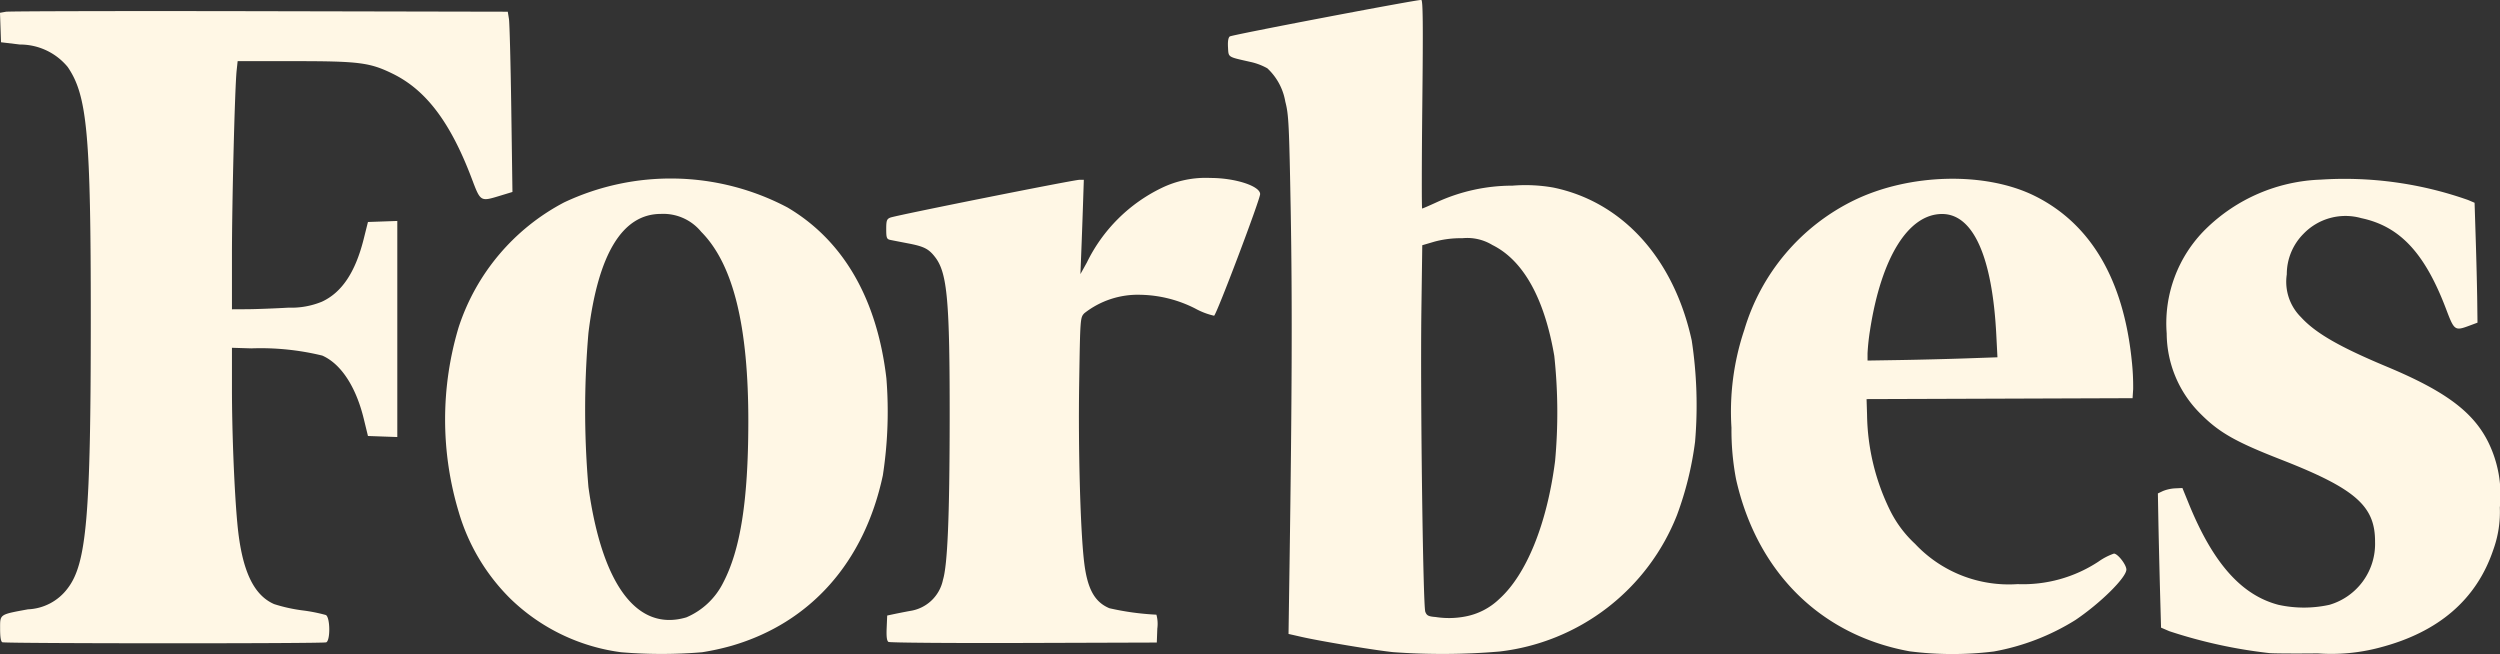 <svg xmlns="http://www.w3.org/2000/svg" width="160.596" height="42.015" viewBox="0 0 160.596 42.015"><rect x="0" y="0" width="160.596" height="42.015" fill="#333333" stroke="none"/><defs><style>.a{fill:#fff7e5;isolation:isolate;}</style></defs><g transform="translate(-65 -201.601)"><path class="a" d="M216.993,227.94a6.5,6.5,0,0,0-3.152.647,10.349,10.349,0,0,0-4.791,4.783l-.415.747.053-1.328c.029-.73.079-2.094.11-3.03l.056-1.7h-.285c-.365,0-11.8,2.286-12.148,2.428-.225.092-.26.192-.26.743s.029.641.26.689c.143.03.668.132,1.167.228,1.011.194,1.313.351,1.73.9.769,1.018.927,2.815.919,10.422-.007,6.22-.136,9.318-.431,10.286a2.537,2.537,0,0,1-2.122,2c-.362.067-.839.162-1.061.209l-.4.085-.034.8c-.024.56.01.826.115.894.082.052,3.995.083,8.694.068l8.544-.027.033-.895a2.239,2.239,0,0,0-.058-.895,17.284,17.284,0,0,1-3.018-.414c-.964-.4-1.431-1.267-1.632-3.023-.237-2.061-.376-7.185-.312-11.386.066-4.242.067-4.259.333-4.543a5.557,5.557,0,0,1,3.591-1.184,8.062,8.062,0,0,1,3.527.881,4.629,4.629,0,0,0,1.216.465c.155-.059,2.958-7.466,2.958-7.815C220.175,228.46,218.584,227.94,216.993,227.94Z" transform="translate(-74.231 -14.907)"/><path class="a" d="M159.225,240.864c-.6-5.124-2.776-8.874-6.362-10.985a16.049,16.049,0,0,0-14.341-.321,13.94,13.94,0,0,0-6.773,8.012,20.62,20.62,0,0,0,0,11.868,12.941,12.941,0,0,0,3.317,5.572,12.546,12.546,0,0,0,7.118,3.445,31.137,31.137,0,0,0,5.2,0,16.382,16.382,0,0,0,1.885-.412c5.074-1.47,8.539-5.37,9.728-10.953A26.983,26.983,0,0,0,159.225,240.864Zm-12.85,15.35c-3.155.936-5.415-2.069-6.29-8.368a57.814,57.814,0,0,1,0-9.908c.618-5.064,2.181-7.636,4.645-7.64a3.144,3.144,0,0,1,2.594,1.144c2.066,2.082,3.047,6.057,3.031,12.305-.011,4.985-.508,8.125-1.619,10.248A4.7,4.7,0,0,1,146.375,256.214Z" transform="translate(-37.284 -14.955)"/><path class="a" d="M80.266,206.458H83.9c4.175,0,4.858.088,6.337.813,2.143,1.052,3.709,3.134,5.075,6.749.556,1.472.549,1.467,1.786,1.091l.821-.25-.075-5.327c-.042-2.93-.109-5.536-.15-5.79l-.075-.462-15.929-.033c-8.761-.018-16.1,0-16.31.035l-.38.068.033.946.033.947,1.212.145a3.963,3.963,0,0,1,3.071,1.443c1.257,1.833,1.485,4.328,1.483,16.192,0,12.632-.266,15.7-1.481,17.293a3.349,3.349,0,0,1-2.554,1.354c-1.851.343-1.79.3-1.79,1.257,0,.532.049.82.145.859.208.084,20.584.09,20.8.006.278-.106.262-1.612-.02-1.757a10.652,10.652,0,0,0-1.53-.3,10.245,10.245,0,0,1-1.791-.4c-1.335-.581-2.077-2.187-2.356-5.094-.2-2.085-.355-5.926-.355-8.766v-2.606l1.241.038a16.683,16.683,0,0,1,4.562.463c1.2.529,2.164,2,2.666,4.065l.268,1.1.942.034.943.033V216.724l-.942.033-.943.033-.275,1.1c-.533,2.123-1.4,3.428-2.685,4.021a5.146,5.146,0,0,1-2.136.382c-.828.049-1.986.092-2.573.1l-1.068.006v-3.435c0-3.443.184-10.755.3-11.892Z" transform="translate(0 -0.929)"/><path class="a" d="M405.58,244.961c-.971-1.942-2.758-3.271-6.5-4.835-3.057-1.277-4.592-2.162-5.529-3.188a3.2,3.2,0,0,1-.909-2.748,3.673,3.673,0,0,1,1.069-2.6,3.741,3.741,0,0,1,3.715-1.011c2.495.527,4.1,2.256,5.474,5.906.492,1.3.549,1.344,1.433,1.016l.559-.208-.018-1.5c-.012-.826-.053-2.558-.095-3.852l-.074-2.35-.417-.177a23.851,23.851,0,0,0-9.472-1.309,11.1,11.1,0,0,0-7.407,3.2,8.506,8.506,0,0,0-2.482,6.686,7.307,7.307,0,0,0,2.09,5.073c1.234,1.262,2.27,1.86,5.241,3.02,4.795,1.872,6.065,2.982,6.054,5.291a4.078,4.078,0,0,1-2.927,4.042,7.624,7.624,0,0,1-3.287,0c-2.382-.628-4.207-2.692-5.762-6.521l-.4-.981-.469.022a2.457,2.457,0,0,0-.786.174l-.32.152.03,1.673c.017.92.063,2.86.1,4.311l.073,2.637.532.229a31.786,31.786,0,0,0,6.42,1.406c.254.027,1.657.036,3.118.02a12.078,12.078,0,0,0,3.991-.378c3.763-.982,6.2-3.079,7.277-6.263a7.155,7.155,0,0,0,.425-2.731A7.674,7.674,0,0,0,405.58,244.961Z" transform="translate(-180.742 -14.965)"/><path class="a" d="M340.757,229.175c-3.172-1.59-8.071-1.474-11.653.271a13.55,13.55,0,0,0-7.035,8.313,16.478,16.478,0,0,0-.826,6.294,16.848,16.848,0,0,0,.292,3.292c1.338,5.974,5.435,10.035,11.162,11.069a21.669,21.669,0,0,0,5.4.009,14.831,14.831,0,0,0,5.242-2.022c1.615-1.091,3.272-2.731,3.272-3.241,0-.311-.555-1.025-.8-1.025a3.989,3.989,0,0,0-1,.52,8.82,8.82,0,0,1-5.192,1.441,8.254,8.254,0,0,1-6.581-2.586,7.4,7.4,0,0,1-1.577-2.089,14.35,14.35,0,0,1-1.508-6.2l-.032-1.01,8.544-.029,8.544-.03.038-.577a15.182,15.182,0,0,0-.092-1.847C346.426,234.536,344.327,230.964,340.757,229.175ZM332.149,239.7l-2.165.035,0-.467a13.989,13.989,0,0,1,.163-1.506c.722-4.649,2.456-7.44,4.626-7.442,2,0,3.228,2.747,3.483,7.778l.073,1.427-2.009.07C335.218,239.633,333.34,239.681,332.149,239.7Z" transform="translate(-145.016 -14.972)"/><path class="a" d="M267.644,213.65a10.288,10.288,0,0,0-2.621-.123,11.647,11.647,0,0,0-4.85,1.055c-.494.227-.925.415-.958.415s-.029-3.014.01-6.7c.056-5.19.04-6.7-.067-6.7-.376-.006-12.168,2.243-12.3,2.346-.1.076-.137.326-.115.7.038.655-.039.6,1.4.927a3.974,3.974,0,0,1,1.126.418,3.791,3.791,0,0,1,1.155,2.142c.218.836.247,1.434.349,7.09.1,5.774.082,11.711-.076,22.586l-.066,4.518.845.192c1.223.278,4.723.861,5.869.977a43.255,43.255,0,0,0,6.843-.04,13.978,13.978,0,0,0,11.4-8.771,21.321,21.321,0,0,0,1.158-4.7,27.776,27.776,0,0,0-.213-6.505C275.383,218.211,272.092,214.57,267.644,213.65ZM259.417,240.9c-.148-.388-.323-13.921-.252-19.326l.057-4.22.765-.225a6.435,6.435,0,0,1,1.81-.225,3.1,3.1,0,0,1,1.927.435c1.985.981,3.345,3.419,3.979,7.126a34.155,34.155,0,0,1,.051,6.755c-.519,4.033-1.837,7.287-3.59,8.864a4.281,4.281,0,0,1-2.19,1.122,5.547,5.547,0,0,1-1.892.031C259.614,241.2,259.511,241.146,259.417,240.9Z" transform="translate(-102.858 0)"/></g></svg>